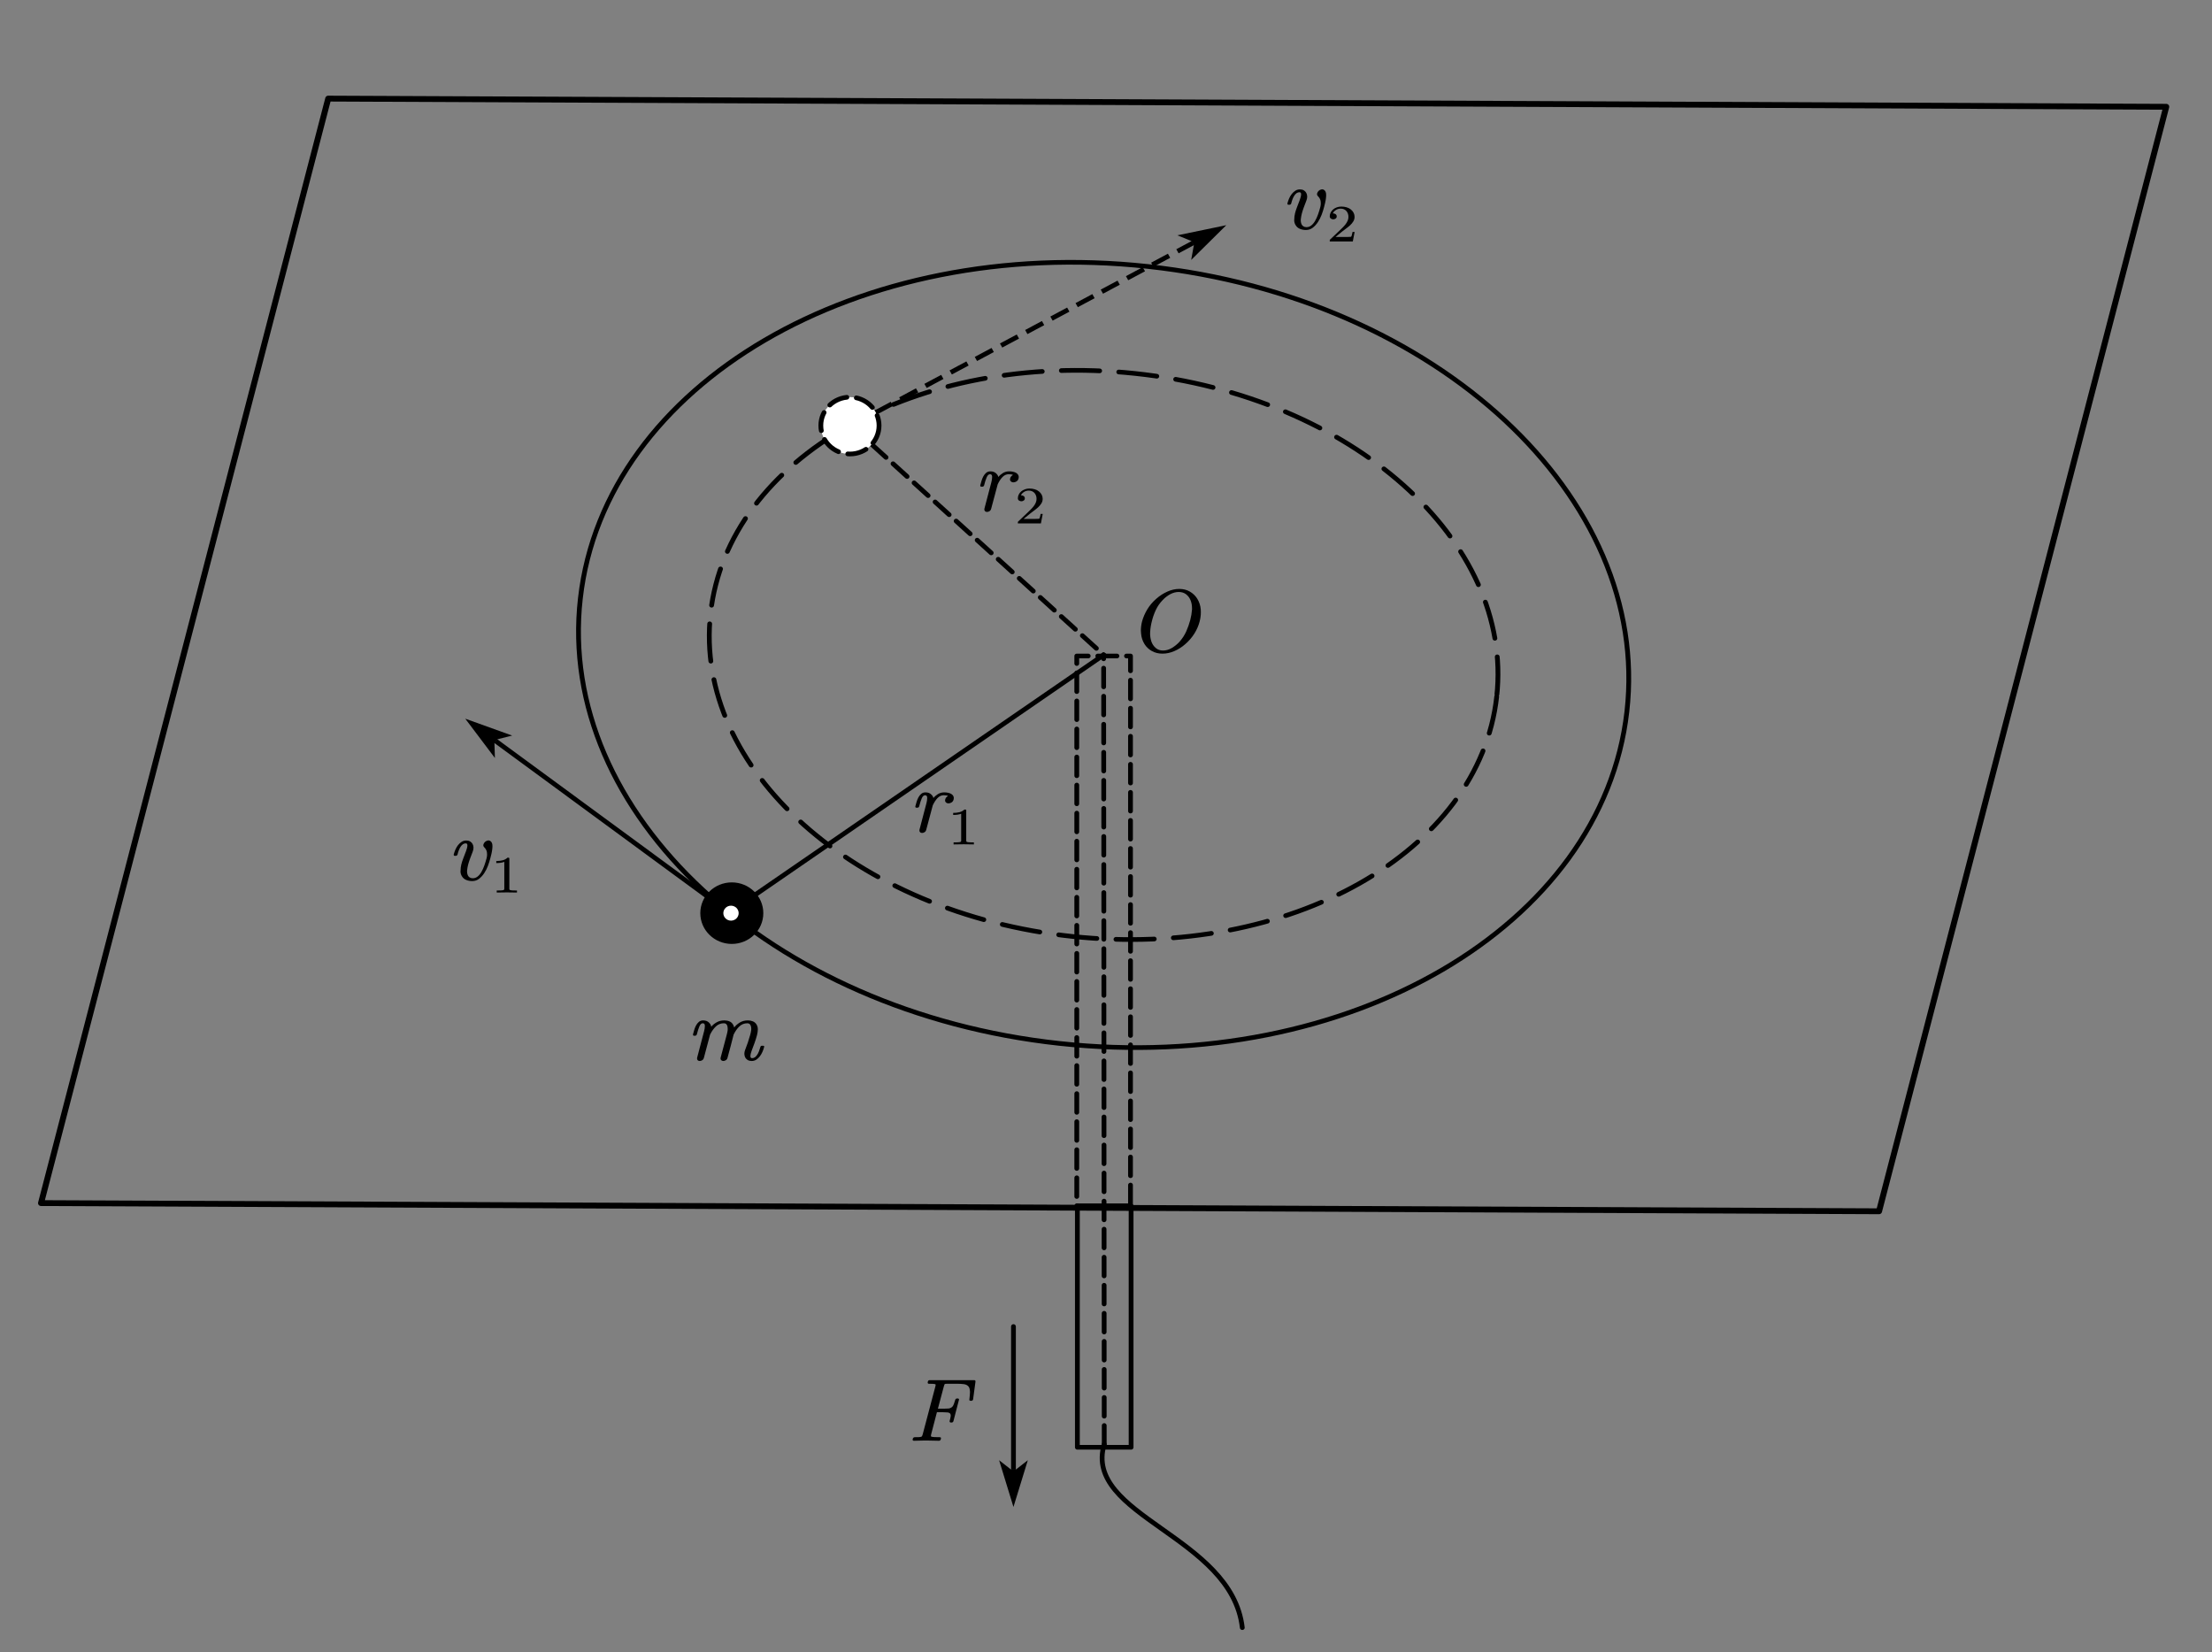<?xml version="1.0" encoding="UTF-8" standalone="no"?>
<svg
   xmlns:dc="http://purl.org/dc/elements/1.1/"
   xmlns:cc="http://creativecommons.org/ns#"
   xmlns:rdf="http://www.w3.org/1999/02/22-rdf-syntax-ns#"
   xmlns:svg="http://www.w3.org/2000/svg"
   xmlns="http://www.w3.org/2000/svg"
   viewBox="0 0 737.28 550.72"
   height="550.72"
   width="737.28"
   xml:space="preserve"
   id="svg2"
   version="1.1"><rect x="0" y="0" width="737.28" height="550.72" fill="#808080" stroke="none"/><defs
     id="defs6"><clipPath
       id="clipPath18"
       clipPathUnits="userSpaceOnUse"><path
         style="clip-rule:evenodd"
         id="path16"
         d="M 8.24e-6,0 H 552.96 V 413.04 H 8.24e-6 Z" /></clipPath><clipPath
       id="clipPath26"
       clipPathUnits="userSpaceOnUse"><path
         style="clip-rule:evenodd"
         id="path24"
         d="M 8.24e-6,2.1362e-4 H 552.4 V 408.72 H 8.2400001e-6 Z" /></clipPath><clipPath
       id="clipPath36"
       clipPathUnits="userSpaceOnUse"><path
         id="path34"
         d="M 0,0 H 5533.75 V 4130.37 H 0 Z" /></clipPath><clipPath
       id="clipPath90"
       clipPathUnits="userSpaceOnUse"><path
         id="path88"
         d="M 0,0 H 11.99 V 17.781 H 0 Z" /></clipPath><clipPath
       id="clipPath104"
       clipPathUnits="userSpaceOnUse"><path
         id="path102"
         d="M 0,0 H 12.512 V 17.781 H 0 Z" /></clipPath><clipPath
       id="clipPath118"
       clipPathUnits="userSpaceOnUse"><path
         id="path116"
         d="M 0,0 H 11.394 V 17.781 H 0 Z" /></clipPath><clipPath
       id="clipPath132"
       clipPathUnits="userSpaceOnUse"><path
         id="path130"
         d="M 0,0 H 11.915 V 17.781 H 0 Z" /></clipPath><clipPath
       id="clipPath146"
       clipPathUnits="userSpaceOnUse"><path
         id="path144"
         d="M 0,0 H 11.718 V 17.649 H 0 Z" /></clipPath><clipPath
       id="clipPath158"
       clipPathUnits="userSpaceOnUse"><path
         id="path156"
         d="M 0,0 H 13.127 V 17.649 H 0 Z" /></clipPath><clipPath
       id="clipPath172"
       clipPathUnits="userSpaceOnUse"><path
         id="path170"
         d="M 0,0 H 12.08 V 17.649 H 0 Z" /></clipPath></defs><g
     transform="matrix(1.333,0,0,-1.333,0,550.72)"
     id="g10"><g
       id="g12"><g
         clip-path="url(#clipPath18)"
         id="g14" /></g><g
       id="g20"><g
         clip-path="url(#clipPath26)"
         id="g22"><g
           transform="matrix(7.672,0,0,5.73,0,-3.833)"
           id="g28"><g
             transform="scale(0.013,0.017)"
             id="g30"><g
               clip-path="url(#clipPath36)"
               id="g32"><path
                 id="path38"
                 style="fill:none;stroke:#000000;stroke-width:15;stroke-linecap:round;stroke-linejoin:round;stroke-miterlimit:10;stroke-dasharray:none;stroke-opacity:1"
                 d="m 4710.89,1171.52 720,2835.01 -4608.04,20.99 -719.99,-2835.01 z" /><g
                 id="g40"><path
                   id="path42"
                   style="fill:none;stroke:#000000;stroke-width:12;stroke-linecap:round;stroke-linejoin:round;stroke-miterlimit:10;stroke-dasharray:48, 24;stroke-dashoffset:0;stroke-opacity:1"
                   d="m 2699.53,1181.49 h 134.69 v 1415.32 h -134.69 z" /></g><path
                 id="path44"
                 style="fill:none;stroke:#000000;stroke-width:12;stroke-linecap:round;stroke-linejoin:round;stroke-miterlimit:10;stroke-dasharray:none;stroke-opacity:1"
                 d="m 1832.66,1941.19 934.21,658.33" /><g
                 id="g46"><path
                   id="path48"
                   style="fill:none;stroke:#000000;stroke-width:12;stroke-linecap:round;stroke-linejoin:round;stroke-miterlimit:10;stroke-dasharray:48, 24;stroke-dashoffset:0;stroke-opacity:1"
                   d="m 2133.45,3188.29 633.42,-588.77" /></g><g
                 id="g50"><path
                   id="path52"
                   style="fill:none;stroke:#000000;stroke-width:12;stroke-linecap:round;stroke-linejoin:round;stroke-miterlimit:10;stroke-dasharray:48, 24;stroke-dashoffset:0;stroke-opacity:1"
                   d="m 2768.4,573.62 -1.53,2025.9" /></g><path
                 id="path54"
                 style="fill:none;stroke:#000000;stroke-width:12;stroke-linecap:round;stroke-linejoin:round;stroke-miterlimit:10;stroke-dasharray:none;stroke-opacity:1"
                 d="m 2701.06,565.7 h 134.68 v 620 h -134.68 z" /><path
                 id="path56"
                 style="fill:none;stroke:#000000;stroke-width:12;stroke-linecap:round;stroke-linejoin:round;stroke-miterlimit:10;stroke-dasharray:none;stroke-opacity:1"
                 d="M 2768.4,573.62 C 2714.5,389.51 3087.84,338.23 3114.5,102.84" /><path
                 id="path58"
                 style="fill:none;stroke:#000000;stroke-width:12;stroke-linecap:round;stroke-linejoin:round;stroke-miterlimit:10;stroke-dasharray:none;stroke-opacity:1"
                 d="m 4078.71,2454.16 c -61.03,-550.73 -697.82,-932.11 -1422.33,-851.83 -724.51,80.28 -1262.37,591.81 -1201.34,1142.55 61.02,550.73 697.82,932.11 1422.33,851.83 724.5,-80.28 1262.36,-591.81 1201.34,-1142.55 z" /><g
                 id="g60"><path
                   id="path62"
                   style="fill:none;stroke:#000000;stroke-width:12;stroke-linecap:round;stroke-linejoin:round;stroke-miterlimit:10;stroke-dasharray:96, 48;stroke-dashoffset:0;stroke-opacity:1"
                   d="m 3752.36,2492.74 c -43.24,-399.06 -519.51,-674.75 -1063.78,-615.78 -544.27,58.98 -950.43,430.28 -907.2,829.34 43.24,399.05 519.51,674.75 1063.78,615.78 544.27,-58.98 950.44,-430.28 907.2,-829.34 z" /></g><path
                 id="path64"
                 style="fill:#000000;fill-opacity:1;fill-rule:evenodd;stroke:none"
                 d="m 1907.67,1936.74 c 0,-40.31 -32.68,-72.98 -72.99,-72.98 -40.31,0 -72.98,32.67 -72.98,72.98 0,40.31 32.67,72.99 72.98,72.99 40.31,0 72.99,-32.68 72.99,-72.99 z" /><path
                 id="path66"
                 style="fill:none;stroke:#000000;stroke-width:12;stroke-linecap:round;stroke-linejoin:round;stroke-miterlimit:10;stroke-dasharray:none;stroke-opacity:1"
                 d="m 1907.67,1936.74 c 0,-40.31 -32.68,-72.98 -72.99,-72.98 -40.31,0 -72.98,32.67 -72.98,72.98 0,40.31 32.67,72.99 72.98,72.99 40.31,0 72.99,-32.68 72.99,-72.99 z" /><path
                 id="path68"
                 style="fill:#000000;fill-opacity:1;fill-rule:nonzero;stroke:none"
                 d="m 1776.08,1970.16 -536.57,403.32 7.21,9.59 536.57,-403.31 c 2.64,-1.99 3.18,-5.76 1.19,-8.4 -1.99,-2.65 -5.76,-3.19 -8.4,-1.2 z m -609.63,465.74 74.3,-100.88 -1.16,38.4 7.21,9.59 37.21,9.56 z" /><path
                 id="path70"
                 style="fill:#000000;fill-opacity:1;fill-rule:nonzero;stroke:none"
                 d="m 2127.96,3191.71 42.11,23.04 5.76,-10.53 -42.11,-23.04 c -2.9,-1.59 -6.55,-0.52 -8.14,2.39 -1.59,2.9 -0.52,6.55 2.38,8.14 z m 63.17,34.56 42.11,23.04 5.76,-10.53 -42.11,-23.04 z m 63.16,34.56 42.11,23.04 5.76,-10.53 -42.11,-23.04 z m 63.17,34.56 42.11,23.04 5.76,-10.53 -42.11,-23.04 z m 63.16,34.56 42.11,23.04 5.76,-10.53 -42.11,-23.04 z m 63.16,34.55 42.11,23.04 5.76,-10.52 -42.11,-23.04 z m 63.17,34.56 42.11,23.04 5.76,-10.52 -42.11,-23.04 z m 63.16,34.56 42.11,23.04 5.76,-10.53 -42.11,-23.03 z m 63.17,34.56 42.11,23.04 5.76,-10.53 -42.11,-23.04 z m 63.16,34.56 42.11,23.04 5.76,-10.53 -42.11,-23.04 z m 63.16,34.56 42.11,23.04 5.76,-10.53 -42.11,-23.04 z m 63.17,34.56 42.11,23.04 5.76,-10.53 -42.11,-23.04 z m 63.16,34.56 42.11,23.04 5.76,-10.53 -42.11,-23.04 z m 63.17,34.56 38.26,20.93 5.76,-10.53 -38.26,-20.93 z m 125.27,61.7 -122.55,-26.02 35.45,-14.8 5.76,-10.52 -6.65,-37.84 z" /><path
                 id="path72"
                 style="fill:#ffffff;fill-opacity:1;fill-rule:evenodd;stroke:none"
                 d="m 2203.82,3188.29 c 0,-40.3 -32.67,-72.97 -72.97,-72.97 -40.31,0 -72.98,32.67 -72.98,72.97 0,40.3 32.67,72.97 72.98,72.97 40.3,0 72.97,-32.67 72.97,-72.97 z" /><g
                 id="g74"><path
                   id="path76"
                   style="fill:none;stroke:#000000;stroke-width:12;stroke-linecap:round;stroke-linejoin:round;stroke-miterlimit:10;stroke-dasharray:48, 24;stroke-dashoffset:0;stroke-opacity:1"
                   d="m 2203.82,3188.29 c 0,-40.3 -32.67,-72.97 -72.97,-72.97 -40.31,0 -72.98,32.67 -72.98,72.97 0,40.3 32.67,72.97 72.98,72.97 40.3,0 72.97,-32.67 72.97,-72.97 z" /></g><path
                 id="path78"
                 style="fill:#000000;fill-opacity:1;fill-rule:evenodd;stroke:none"
                 d="m 1861.46,1936.74 c 0,-15.9 -12.89,-28.8 -28.8,-28.8 -15.91,0 -28.8,12.9 -28.8,28.8 0,15.91 12.89,28.8 28.8,28.8 15.91,0 28.8,-12.89 28.8,-28.8 z" /><path
                 id="path80"
                 style="fill:#ffffff;fill-opacity:1;fill-rule:evenodd;stroke:none"
                 d="m 1851.86,1936.74 c 0,-10.6 -8.6,-19.2 -19.2,-19.2 -10.6,0 -19.2,8.6 -19.2,19.2 0,10.61 8.6,19.2 19.2,19.2 10.6,0 19.2,-8.59 19.2,-19.2 z" /><g
                 transform="matrix(3.33,-3.014e-6,-1.507e-6,4.939,1095.56,1910.1)"
                 id="g82"><g
                   transform="scale(6.005,4.049)"
                   id="g84"><g
                     clip-path="url(#clipPath90)"
                     id="g86"><path
                       id="path92"
                       style="fill:#000000;fill-opacity:1;fill-rule:evenodd;stroke:none"
                       d="M 6.75,10.543 C 6.852,10.444 6.916,10.305 6.942,10.126 6.95,10.037 6.954,9.953 6.954,9.873 6.954,9.77 6.946,9.668 6.931,9.565 6.908,9.36 6.874,9.152 6.826,8.941 6.779,8.73 6.733,8.543 6.688,8.378 6.612,8.066 6.511,7.74 6.385,7.399 6.258,7.059 6.103,6.745 5.918,6.46 5.733,6.174 5.517,5.934 5.27,5.739 5.023,5.545 4.737,5.449 4.412,5.449 4.155,5.449 3.913,5.494 3.685,5.586 3.457,5.677 3.278,5.826 3.15,6.031 3.01,6.24 2.942,6.478 2.946,6.746 c 0,0.015 0.004,0.029 0.011,0.044 0,0.26 0.03,0.522 0.091,0.786 0.06,0.253 0.148,0.531 0.264,0.835 0.115,0.304 0.225,0.599 0.331,0.885 0.113,0.304 0.17,0.553 0.17,0.747 0,0.165 -0.07,0.247 -0.209,0.248 C 3.474,10.29 3.358,10.254 3.255,10.18 3.151,10.107 3.056,10.005 2.971,9.875 2.887,9.745 2.81,9.591 2.742,9.414 2.674,9.236 2.618,9.046 2.572,8.845 2.531,8.746 2.461,8.695 2.363,8.691 H 2.233 c -0.091,-3e-4 -0.136,0.045 -0.136,0.137 v 0.038 c 0.053,0.201 0.123,0.407 0.209,0.618 0.087,0.211 0.197,0.402 0.328,0.574 0.132,0.173 0.283,0.315 0.453,0.429 0.17,0.113 0.364,0.171 0.583,0.171 0.189,0 0.35,-0.041 0.484,-0.121 0.134,-0.081 0.236,-0.188 0.306,-0.322 C 4.53,10.082 4.569,9.931 4.576,9.763 V 9.725 C 4.576,9.566 4.544,9.404 4.48,9.235 4.371,8.949 4.262,8.657 4.154,8.358 4.047,8.059 3.963,7.791 3.902,7.554 3.842,7.304 3.801,7.066 3.778,6.839 3.771,6.787 3.767,6.738 3.767,6.691 3.767,6.525 3.795,6.37 3.852,6.223 3.901,6.095 3.981,5.994 4.092,5.921 4.204,5.847 4.335,5.811 4.486,5.811 4.708,5.811 4.909,5.883 5.088,6.028 5.268,6.173 5.428,6.368 5.567,6.613 5.707,6.859 5.83,7.138 5.938,7.452 6.045,7.765 6.141,8.081 6.223,8.4 6.261,8.561 6.28,8.715 6.28,8.862 6.28,8.971 6.273,9.076 6.258,9.175 6.209,9.413 6.099,9.614 5.929,9.78 5.85,9.856 5.809,9.944 5.805,10.043 c 0,0.037 0.006,0.071 0.017,0.105 0.034,0.127 0.101,0.238 0.201,0.332 0.1,0.093 0.218,0.153 0.353,0.179 0.023,0.007 0.049,0.01 0.079,0.011 0.11,-10e-4 0.208,-0.043 0.294,-0.127 z" /><path
                       id="path94"
                       style="fill:#000000;fill-opacity:1;fill-rule:evenodd;stroke:none"
                       d="M 10.029,3.978 C 9.594,3.991 9.17,3.997 8.758,3.997 8.347,3.997 7.923,3.991 7.488,3.978 v 0.265 h 0.245 C 7.811,4.243 7.884,4.244 7.953,4.246 8.021,4.248 8.086,4.253 8.148,4.261 8.21,4.269 8.263,4.278 8.308,4.286 8.346,4.292 8.377,4.311 8.402,4.343 8.427,4.375 8.439,4.41 8.439,4.449 V 7.918 C 8.321,7.867 8.175,7.827 8.002,7.801 7.83,7.774 7.641,7.761 7.435,7.761 v 0.262 c 0.284,-2e-4 0.546,0.03 0.786,0.091 0.24,0.06 0.448,0.174 0.623,0.34 h 0.11 c 0.078,-2e-4 0.117,-0.034 0.117,-0.102 V 4.449 c 0,-0.041 0.012,-0.077 0.035,-0.108 C 9.13,4.311 9.165,4.292 9.209,4.286 9.247,4.278 9.296,4.269 9.355,4.261 9.414,4.253 9.481,4.248 9.555,4.246 9.63,4.244 9.703,4.243 9.774,4.243 h 0.255 z" /></g></g></g><g
                 transform="matrix(3.476,-3.014e-6,-3.014e-6,4.939,3185.68,3581.34)"
                 id="g96"><g
                   transform="scale(5.754,4.049)"
                   id="g98"><g
                     clip-path="url(#clipPath104)"
                     id="g100"><path
                       id="path106"
                       style="fill:#000000;fill-opacity:1;fill-rule:evenodd;stroke:none"
                       d="M 6.75,10.543 C 6.852,10.444 6.916,10.305 6.942,10.126 6.95,10.037 6.954,9.953 6.954,9.873 6.954,9.77 6.946,9.668 6.931,9.565 6.908,9.36 6.874,9.152 6.826,8.941 6.779,8.73 6.733,8.543 6.688,8.378 6.612,8.066 6.511,7.74 6.385,7.399 6.258,7.059 6.103,6.745 5.918,6.46 5.733,6.174 5.517,5.934 5.27,5.739 5.023,5.545 4.737,5.449 4.412,5.449 4.155,5.449 3.913,5.494 3.685,5.586 3.457,5.677 3.278,5.826 3.15,6.031 3.01,6.24 2.942,6.478 2.946,6.746 c 0,0.015 0.004,0.029 0.011,0.044 0,0.26 0.03,0.522 0.091,0.786 0.06,0.253 0.148,0.531 0.264,0.835 0.115,0.304 0.225,0.599 0.331,0.885 0.113,0.304 0.17,0.553 0.17,0.747 0,0.165 -0.07,0.247 -0.209,0.248 C 3.474,10.29 3.358,10.254 3.255,10.18 3.151,10.107 3.056,10.005 2.971,9.875 2.887,9.745 2.81,9.591 2.742,9.414 2.674,9.236 2.618,9.046 2.572,8.845 2.531,8.746 2.461,8.695 2.363,8.691 H 2.233 c -0.091,-3e-4 -0.136,0.045 -0.136,0.137 v 0.038 c 0.053,0.201 0.123,0.407 0.209,0.618 0.087,0.211 0.197,0.402 0.328,0.574 0.132,0.173 0.283,0.315 0.453,0.429 0.17,0.113 0.364,0.171 0.583,0.171 0.189,0 0.35,-0.041 0.484,-0.121 0.134,-0.081 0.236,-0.188 0.306,-0.322 C 4.53,10.082 4.569,9.931 4.576,9.763 V 9.725 C 4.576,9.566 4.544,9.404 4.48,9.235 4.371,8.949 4.262,8.657 4.154,8.358 4.047,8.059 3.963,7.791 3.902,7.554 3.842,7.304 3.801,7.066 3.778,6.839 3.771,6.787 3.767,6.738 3.767,6.691 3.767,6.525 3.795,6.37 3.852,6.223 3.901,6.095 3.981,5.994 4.092,5.921 4.204,5.847 4.335,5.811 4.486,5.811 4.708,5.811 4.909,5.883 5.088,6.028 5.268,6.173 5.428,6.368 5.567,6.613 5.707,6.859 5.83,7.138 5.938,7.452 6.045,7.765 6.141,8.081 6.223,8.4 6.261,8.561 6.28,8.715 6.28,8.862 6.28,8.971 6.273,9.076 6.258,9.175 6.209,9.413 6.099,9.614 5.929,9.78 5.85,9.856 5.809,9.944 5.805,10.043 c 0,0.037 0.006,0.071 0.017,0.105 0.034,0.127 0.101,0.238 0.201,0.332 0.1,0.093 0.218,0.153 0.353,0.179 0.023,0.007 0.049,0.01 0.079,0.011 0.11,-10e-4 0.208,-0.043 0.294,-0.127 z" /><path
                       id="path108"
                       style="fill:#000000;fill-opacity:1;fill-rule:evenodd;stroke:none"
                       d="M 10.295,3.978 H 7.405 v 0.169 c 0,0.012 0.007,0.031 0.021,0.055 l 1.161,1.127 c 0.137,0.135 0.276,0.274 0.417,0.415 0.141,0.142 0.267,0.286 0.378,0.434 0.111,0.148 0.2,0.3 0.266,0.457 0.066,0.157 0.099,0.322 0.099,0.494 0,0.145 -0.021,0.281 -0.064,0.408 C 9.642,7.664 9.581,7.775 9.5,7.87 9.42,7.966 9.319,8.043 9.199,8.101 9.078,8.159 8.938,8.189 8.78,8.189 8.543,8.189 8.334,8.126 8.153,7.999 7.972,7.873 7.852,7.734 7.792,7.583 7.781,7.578 7.8,7.576 7.849,7.576 H 7.91 C 7.981,7.562 8.042,7.54 8.094,7.51 8.146,7.48 8.19,7.439 8.226,7.387 8.261,7.335 8.279,7.271 8.279,7.198 8.279,7.074 8.234,6.98 8.144,6.915 8.054,6.849 7.953,6.816 7.842,6.816 7.736,6.816 7.636,6.849 7.544,6.915 7.452,6.98 7.405,7.074 7.405,7.198 7.405,7.37 7.443,7.533 7.519,7.687 7.595,7.841 7.698,7.974 7.828,8.087 7.958,8.2 8.112,8.289 8.289,8.355 8.467,8.421 8.655,8.453 8.854,8.454 9.1,8.453 9.326,8.421 9.531,8.356 9.735,8.292 9.91,8.199 10.054,8.078 10.198,7.957 10.312,7.817 10.393,7.658 10.475,7.499 10.516,7.323 10.516,7.13 10.516,6.917 10.461,6.72 10.352,6.54 10.244,6.361 10.109,6.196 9.948,6.046 9.787,5.897 9.616,5.756 9.434,5.623 9.254,5.491 9.09,5.362 8.943,5.237 L 8.126,4.551 h 1.069 c 0.149,-2e-4 0.288,8e-4 0.417,0.003 0.129,0.002 0.238,0.006 0.329,0.012 0.09,0.006 0.136,0.01 0.138,0.013 0.019,0.014 0.037,0.043 0.053,0.086 0.017,0.043 0.032,0.094 0.046,0.152 0.015,0.058 0.029,0.118 0.043,0.178 0.014,0.06 0.027,0.127 0.039,0.199 h 0.263 z" /></g></g></g><g
                 transform="matrix(3.165,-3.014e-6,-3.014e-6,4.939,2252.86,2033.62)"
                 id="g110"><g
                   transform="scale(6.319,4.049)"
                   id="g112"><g
                     clip-path="url(#clipPath118)"
                     id="g114"><path
                       id="path120"
                       style="fill:#000000;fill-opacity:1;fill-rule:evenodd;stroke:none"
                       d="M 6.893,9.736 C 6.852,9.574 6.768,9.452 6.641,9.37 6.515,9.287 6.388,9.246 6.259,9.246 6.127,9.246 6.018,9.288 5.931,9.373 5.859,9.431 5.823,9.511 5.823,9.615 c 0,0.051 0.007,0.102 0.023,0.154 0.034,0.128 0.093,0.228 0.178,0.301 0.085,0.074 0.143,0.114 0.173,0.122 C 6.11,10.257 5.931,10.29 5.659,10.291 5.372,10.29 5.117,10.174 4.892,9.941 4.668,9.708 4.465,9.394 4.284,8.999 L 3.462,5.855 C 3.429,5.719 3.36,5.618 3.256,5.55 3.152,5.482 3.048,5.449 2.942,5.449 c -0.113,0 -0.2,0.036 -0.26,0.11 -0.049,0.047 -0.073,0.113 -0.073,0.198 0,0.033 0.004,0.073 0.011,0.121 L 3.491,9.279 C 3.551,9.517 3.581,9.722 3.581,9.895 V 10.027 C 3.563,10.202 3.474,10.29 3.316,10.291 3.149,10.29 3.01,10.156 2.899,9.889 2.788,9.621 2.68,9.274 2.574,8.845 2.532,8.746 2.463,8.695 2.364,8.691 H 2.234 c -0.091,-3e-4 -0.136,0.045 -0.136,0.137 v 0.038 c 0.045,0.172 0.097,0.36 0.153,0.563 0.057,0.203 0.132,0.396 0.226,0.577 0.095,0.182 0.213,0.335 0.356,0.462 0.144,0.126 0.323,0.19 0.538,0.19 0.287,0 0.518,-0.082 0.694,-0.245 0.175,-0.163 0.274,-0.323 0.297,-0.481 0.132,0.176 0.316,0.341 0.552,0.495 0.236,0.154 0.507,0.231 0.812,0.231 0.151,0 0.305,-0.016 0.461,-0.047 C 6.345,10.581 6.483,10.529 6.601,10.458 6.72,10.386 6.808,10.292 6.865,10.175 6.899,10.102 6.918,10.019 6.921,9.928 6.921,9.873 6.912,9.808 6.893,9.736 Z" /><path
                       id="path122"
                       style="fill:#000000;fill-opacity:1;fill-rule:evenodd;stroke:none"
                       d="M 9.436,3.978 C 9,3.991 8.576,3.997 8.165,3.997 7.753,3.997 7.329,3.991 6.893,3.978 v 0.265 h 0.245 c 0.078,-2e-4 0.151,8e-4 0.22,0.003 0.069,0.002 0.134,0.007 0.195,0.015 0.062,0.008 0.115,0.016 0.16,0.025 0.038,0.006 0.069,0.025 0.094,0.057 0.025,0.032 0.037,0.067 0.037,0.106 V 7.918 C 7.727,7.867 7.581,7.827 7.408,7.801 7.236,7.774 7.046,7.761 6.84,7.761 v 0.262 c 0.284,-2e-4 0.546,0.03 0.787,0.091 0.24,0.06 0.448,0.174 0.623,0.34 h 0.11 c 0.078,-2e-4 0.117,-0.034 0.117,-0.102 V 4.449 c 0,-0.041 0.012,-0.077 0.035,-0.108 C 8.536,4.311 8.571,4.292 8.615,4.286 8.653,4.278 8.702,4.269 8.761,4.261 8.82,4.253 8.887,4.248 8.962,4.246 9.036,4.244 9.109,4.243 9.18,4.243 h 0.256 z" /></g></g></g><g
                 transform="matrix(3.31,-3.014e-6,-3.014e-6,4.939,2415.64,2857.62)"
                 id="g124"><g
                   transform="scale(6.043,4.049)"
                   id="g126"><g
                     clip-path="url(#clipPath132)"
                     id="g128"><path
                       id="path134"
                       style="fill:#000000;fill-opacity:1;fill-rule:evenodd;stroke:none"
                       d="M 6.893,9.736 C 6.852,9.574 6.768,9.452 6.641,9.37 6.515,9.287 6.388,9.246 6.259,9.246 6.127,9.246 6.018,9.288 5.931,9.373 5.859,9.431 5.823,9.511 5.823,9.615 c 0,0.051 0.007,0.102 0.023,0.154 0.034,0.128 0.093,0.228 0.178,0.301 0.085,0.074 0.143,0.114 0.173,0.122 C 6.11,10.257 5.931,10.29 5.659,10.291 5.372,10.29 5.117,10.174 4.892,9.941 4.668,9.708 4.465,9.394 4.284,8.999 L 3.462,5.855 C 3.429,5.719 3.36,5.618 3.256,5.55 3.152,5.482 3.048,5.449 2.942,5.449 c -0.113,0 -0.2,0.036 -0.26,0.11 -0.049,0.047 -0.073,0.113 -0.073,0.198 0,0.033 0.004,0.073 0.011,0.121 L 3.491,9.279 C 3.551,9.517 3.581,9.722 3.581,9.895 V 10.027 C 3.563,10.202 3.474,10.29 3.316,10.291 3.149,10.29 3.01,10.156 2.899,9.889 2.788,9.621 2.68,9.274 2.574,8.845 2.532,8.746 2.463,8.695 2.364,8.691 H 2.234 c -0.091,-3e-4 -0.136,0.045 -0.136,0.137 v 0.038 c 0.045,0.172 0.097,0.36 0.153,0.563 0.057,0.203 0.132,0.396 0.226,0.577 0.095,0.182 0.213,0.335 0.356,0.462 0.144,0.126 0.323,0.19 0.538,0.19 0.287,0 0.518,-0.082 0.694,-0.245 0.175,-0.163 0.274,-0.323 0.297,-0.481 0.132,0.176 0.316,0.341 0.552,0.495 0.236,0.154 0.507,0.231 0.812,0.231 0.151,0 0.305,-0.016 0.461,-0.047 C 6.345,10.581 6.483,10.529 6.601,10.458 6.72,10.386 6.808,10.292 6.865,10.175 6.899,10.102 6.918,10.019 6.921,9.928 6.921,9.873 6.912,9.808 6.893,9.736 Z" /><path
                       id="path136"
                       style="fill:#000000;fill-opacity:1;fill-rule:evenodd;stroke:none"
                       d="m 9.699,3.978 h -2.89 v 0.169 c 0,0.012 0.007,0.031 0.021,0.055 l 1.161,1.127 c 0.137,0.135 0.276,0.274 0.417,0.415 0.141,0.142 0.267,0.286 0.378,0.434 0.111,0.148 0.2,0.3 0.266,0.457 0.066,0.157 0.099,0.322 0.099,0.494 0,0.145 -0.021,0.281 -0.064,0.408 C 9.045,7.664 8.984,7.775 8.903,7.87 8.823,7.966 8.722,8.043 8.602,8.101 8.481,8.159 8.341,8.189 8.183,8.189 7.946,8.189 7.737,8.126 7.556,7.999 7.375,7.873 7.255,7.734 7.196,7.583 7.184,7.578 7.203,7.576 7.253,7.576 H 7.313 C 7.384,7.562 7.445,7.54 7.497,7.51 7.55,7.48 7.593,7.439 7.629,7.387 7.664,7.335 7.682,7.271 7.682,7.198 7.682,7.074 7.637,6.98 7.547,6.915 7.457,6.849 7.356,6.816 7.245,6.816 7.139,6.816 7.039,6.849 6.947,6.915 6.855,6.98 6.809,7.074 6.809,7.198 6.809,7.37 6.847,7.533 6.922,7.687 6.998,7.841 7.101,7.974 7.231,8.087 7.361,8.2 7.515,8.289 7.693,8.355 7.87,8.421 8.058,8.453 8.257,8.454 8.504,8.453 8.729,8.421 8.934,8.356 9.139,8.292 9.313,8.199 9.457,8.078 9.602,7.957 9.715,7.817 9.796,7.658 9.878,7.499 9.919,7.323 9.919,7.13 9.919,6.917 9.864,6.72 9.755,6.54 9.647,6.361 9.512,6.196 9.351,6.046 9.19,5.897 9.019,5.756 8.838,5.623 8.657,5.491 8.493,5.362 8.346,5.237 L 7.529,4.551 h 1.069 c 0.149,-2e-4 0.288,8e-4 0.417,0.003 C 9.144,4.556 9.254,4.56 9.344,4.566 9.434,4.572 9.48,4.576 9.482,4.579 9.501,4.593 9.519,4.622 9.536,4.665 9.552,4.708 9.567,4.758 9.582,4.817 9.596,4.875 9.61,4.935 9.624,4.995 9.639,5.056 9.652,5.122 9.663,5.194 h 0.263 z" /></g></g></g><g
                 transform="matrix(3.255,-3.014e-6,-3.014e-6,4.902,2818.27,2498.94)"
                 id="g138"><g
                   transform="scale(6.145,4.08)"
                   id="g140"><g
                     clip-path="url(#clipPath146)"
                     id="g142"><path
                       id="path148"
                       style="fill:#000000;fill-opacity:1;fill-rule:evenodd;stroke:none"
                       d="M 9.458,9.302 C 9.322,8.77 9.102,8.257 8.799,7.762 8.495,7.268 8.113,6.815 7.652,6.405 7.237,6.035 6.783,5.74 6.291,5.523 5.798,5.305 5.305,5.196 4.81,5.196 4.312,5.196 3.87,5.306 3.483,5.526 3.096,5.745 2.788,6.042 2.557,6.416 2.305,6.83 2.159,7.288 2.122,7.79 2.106,7.911 2.099,8.032 2.099,8.153 c 0,0.377 0.049,0.767 0.147,1.171 0.144,0.538 0.365,1.061 0.665,1.568 0.3,0.508 0.684,0.967 1.152,1.378 0.415,0.369 0.869,0.667 1.362,0.892 0.493,0.226 0.99,0.338 1.492,0.339 C 7.414,13.5 7.855,13.387 8.238,13.16 8.621,12.932 8.928,12.632 9.158,12.259 9.411,11.844 9.56,11.383 9.605,10.874 9.613,10.748 9.616,10.626 9.616,10.505 9.616,10.113 9.564,9.712 9.458,9.302 Z M 8.315,12.072 C 8.19,12.379 8.003,12.629 7.754,12.822 7.505,13.014 7.199,13.11 6.837,13.11 6.479,13.11 6.122,13.012 5.767,12.816 5.413,12.62 5.096,12.366 4.816,12.055 4.465,11.677 4.188,11.268 3.984,10.826 3.78,10.385 3.622,9.937 3.508,9.483 3.376,8.988 3.295,8.506 3.265,8.037 3.257,7.949 3.254,7.861 3.254,7.774 3.254,7.407 3.314,7.048 3.435,6.697 3.552,6.385 3.731,6.123 3.973,5.913 4.214,5.702 4.516,5.597 4.878,5.597 5.252,5.597 5.617,5.704 5.974,5.918 6.33,6.133 6.65,6.398 6.933,6.713 7.3,7.138 7.584,7.587 7.788,8.059 7.992,8.532 8.158,9.014 8.286,9.505 c 0.117,0.458 0.191,0.908 0.221,1.352 v 0.192 c 0,0.367 -0.064,0.707 -0.192,1.023 z" /></g></g></g><g
                 transform="matrix(3.647,0,-1.507e-6,4.902,1695.39,1450.94)"
                 id="g150"><g
                   transform="scale(5.485,4.08)"
                   id="g152"><g
                     clip-path="url(#clipPath158)"
                     id="g154"><path
                       id="path160"
                       style="fill:#000000;fill-opacity:1;fill-rule:evenodd;stroke:none"
                       d="M 11.011,7.103 C 10.965,6.909 10.898,6.706 10.807,6.495 10.716,6.285 10.608,6.093 10.481,5.921 10.355,5.749 10.207,5.605 10.037,5.49 9.867,5.375 9.671,5.317 9.448,5.317 9.259,5.317 9.097,5.357 8.961,5.438 8.826,5.518 8.723,5.624 8.653,5.756 8.583,5.888 8.544,6.042 8.537,6.218 v 0.044 c 0,0.157 0.032,0.317 0.096,0.478 0.125,0.322 0.24,0.643 0.345,0.961 0.106,0.319 0.202,0.639 0.289,0.962 0.06,0.212 0.102,0.419 0.125,0.621 C 9.399,9.336 9.403,9.391 9.403,9.45 9.403,9.578 9.384,9.699 9.346,9.813 9.278,10.043 9.135,10.159 8.916,10.159 8.531,10.159 8.199,10.026 7.92,9.76 7.641,9.494 7.397,9.142 7.19,8.703 7.073,8.204 6.948,7.706 6.816,7.21 6.684,6.713 6.554,6.218 6.425,5.724 6.392,5.588 6.322,5.486 6.216,5.419 6.11,5.351 6.006,5.317 5.904,5.317 5.795,5.317 5.705,5.353 5.633,5.427 5.584,5.474 5.558,5.54 5.553,5.625 c 0,0.04 0.004,0.08 0.011,0.121 L 6.323,8.664 C 6.384,8.876 6.425,9.083 6.448,9.285 V 9.45 c 0,0.132 -0.015,0.253 -0.045,0.363 C 6.335,10.043 6.192,10.159 5.973,10.159 5.588,10.159 5.256,10.026 4.976,9.76 4.697,9.494 4.452,9.142 4.24,8.703 L 3.465,5.724 C 3.431,5.588 3.362,5.486 3.258,5.419 3.154,5.351 3.05,5.317 2.944,5.317 2.831,5.317 2.744,5.353 2.683,5.427 2.635,5.474 2.61,5.54 2.61,5.625 c 0,0.033 0.004,0.073 0.011,0.121 l 0.871,3.402 C 3.553,9.386 3.583,9.591 3.583,9.763 V 9.895 C 3.565,10.071 3.476,10.159 3.318,10.159 3.151,10.159 3.013,10.025 2.901,9.758 2.79,9.49 2.682,9.142 2.576,8.714 2.534,8.614 2.465,8.563 2.366,8.56 H 2.236 C 2.146,8.559 2.1,8.605 2.1,8.697 v 0.038 c 0.045,0.172 0.097,0.36 0.153,0.563 0.057,0.203 0.132,0.396 0.226,0.577 0.095,0.181 0.213,0.335 0.357,0.461 0.144,0.127 0.323,0.19 0.538,0.19 0.31,0 0.553,-0.094 0.731,-0.28 C 4.282,10.06 4.374,9.878 4.382,9.703 4.54,9.911 4.761,10.101 5.044,10.271 c 0.283,0.171 0.612,0.256 0.985,0.256 0.23,0 0.442,-0.041 0.634,-0.124 C 6.856,10.321 7.005,10.188 7.11,10.005 7.201,9.847 7.25,9.715 7.258,9.609 7.424,9.844 7.654,10.055 7.948,10.244 c 0.294,0.188 0.64,0.283 1.036,0.283 0.223,0 0.43,-0.041 0.623,-0.124 0.192,-0.082 0.344,-0.215 0.453,-0.398 0.113,-0.187 0.168,-0.398 0.164,-0.632 V 9.346 C 10.216,9.111 10.183,8.874 10.122,8.637 10.035,8.303 9.935,7.975 9.822,7.652 9.709,7.33 9.59,7.004 9.465,6.675 9.352,6.377 9.295,6.128 9.295,5.927 c 0,-0.165 0.072,-0.248 0.215,-0.247 0.129,-3e-4 0.244,0.038 0.348,0.115 0.104,0.077 0.198,0.18 0.283,0.31 0.085,0.13 0.161,0.284 0.229,0.462 0.068,0.178 0.128,0.365 0.181,0.564 0.023,0.095 0.089,0.142 0.198,0.143 h 0.125 c 0.042,-4e-4 0.085,-0.013 0.13,-0.038 0.015,-0.033 0.023,-0.061 0.023,-0.082 0,-0.015 -0.006,-0.032 -0.017,-0.05 z" /></g></g></g><path
                 id="path162"
                 style="fill:#000000;fill-opacity:1;fill-rule:nonzero;stroke:none"
                 d="M 2546.8,875.7 V 508.43 h -12 V 875.7 c 0,3.31 2.68,6 6,6 3.31,0 6,-2.69 6,-6 z m -6,-463.17 36,120 -30,-24 h -12 l -30,24 z" /><g
                 transform="matrix(3.356,0,-3.014e-6,4.902,2246,473.62)"
                 id="g164"><g
                   transform="scale(5.96,4.08)"
                   id="g166"><g
                     clip-path="url(#clipPath172)"
                     id="g168"><path
                       id="path174"
                       style="fill:#000000;fill-opacity:1;fill-rule:evenodd;stroke:none"
                       d="M 9.679,10.753 C 9.668,10.705 9.644,10.663 9.609,10.629 9.573,10.594 9.534,10.576 9.493,10.577 9.485,10.569 9.466,10.565 9.436,10.566 9.391,10.565 9.368,10.569 9.368,10.577 H 9.357 c -0.098,-10e-4 -0.147,0.04 -0.147,0.121 v 0.038 c 0.023,0.172 0.041,0.346 0.056,0.522 0.015,0.136 0.023,0.26 0.023,0.374 v 0.093 c -0.007,0.147 -0.024,0.278 -0.051,0.396 -0.026,0.117 -0.071,0.214 -0.136,0.291 -0.143,0.169 -0.348,0.268 -0.614,0.3 -0.266,0.031 -0.556,0.046 -0.869,0.047 H 6.469 C 6.269,12.758 6.153,12.744 6.119,12.715 6.1,12.7 6.062,12.592 6.005,12.39 L 5.269,9.56 H 6.028 c 0.2,-4e-4 0.384,0.007 0.552,0.022 0.168,0.014 0.312,0.071 0.433,0.171 0.106,0.084 0.189,0.211 0.249,0.382 0.06,0.17 0.121,0.358 0.181,0.564 0.011,0.05 0.039,0.092 0.082,0.123 0.043,0.031 0.09,0.047 0.139,0.047 h 0.09 c 0.053,0 0.1,-0.019 0.141,-0.055 0.015,-0.029 0.023,-0.057 0.023,-0.082 0,-0.023 -0.005,-0.043 -0.017,-0.061 L 7.211,7.95 C 7.17,7.839 7.096,7.784 6.99,7.785 H 6.9 C 6.798,7.784 6.743,7.832 6.736,7.928 v 0.044 c 0.06,0.22 0.104,0.416 0.13,0.588 0.008,0.04 0.011,0.078 0.011,0.115 0,0.102 -0.023,0.185 -0.068,0.247 C 6.745,9.01 6.633,9.062 6.473,9.079 6.312,9.095 6.134,9.103 5.937,9.104 H 5.145 L 4.415,6.24 C 4.399,6.185 4.392,6.132 4.392,6.081 4.392,6.022 4.407,5.987 4.437,5.976 4.517,5.943 4.659,5.922 4.864,5.913 5.07,5.904 5.281,5.899 5.496,5.9 5.602,5.899 5.654,5.855 5.654,5.768 5.654,5.745 5.651,5.722 5.643,5.696 L 5.62,5.608 C 5.579,5.498 5.507,5.443 5.405,5.443 4.888,5.458 4.369,5.469 3.848,5.476 H 3.616 c -0.449,0 -0.9,-0.011 -1.353,-0.033 -0.057,0 -0.098,0.017 -0.125,0.049 -0.026,0.025 -0.039,0.053 -0.04,0.083 4e-4,0.022 0.004,0.044 0.011,0.066 L 2.133,5.724 C 2.145,5.771 2.171,5.812 2.213,5.847 2.254,5.882 2.301,5.899 2.354,5.9 2.531,5.899 2.698,5.902 2.852,5.907 3.007,5.913 3.124,5.932 3.203,5.965 3.271,6.002 3.324,6.101 3.362,6.262 l 1.591,6.156 c 0.023,0.08 0.034,0.144 0.034,0.192 0,0.044 -0.009,0.07 -0.029,0.077 C 4.905,12.72 4.801,12.74 4.647,12.747 4.492,12.755 4.326,12.758 4.148,12.759 4.043,12.758 3.99,12.808 3.99,12.907 v 0.039 l 0.023,0.093 c 0.03,0.121 0.104,0.181 0.221,0.181 h 5.587 c 0.106,0 0.159,-0.059 0.159,-0.176 z" /></g></g></g></g></g></g></g></g></g></svg>